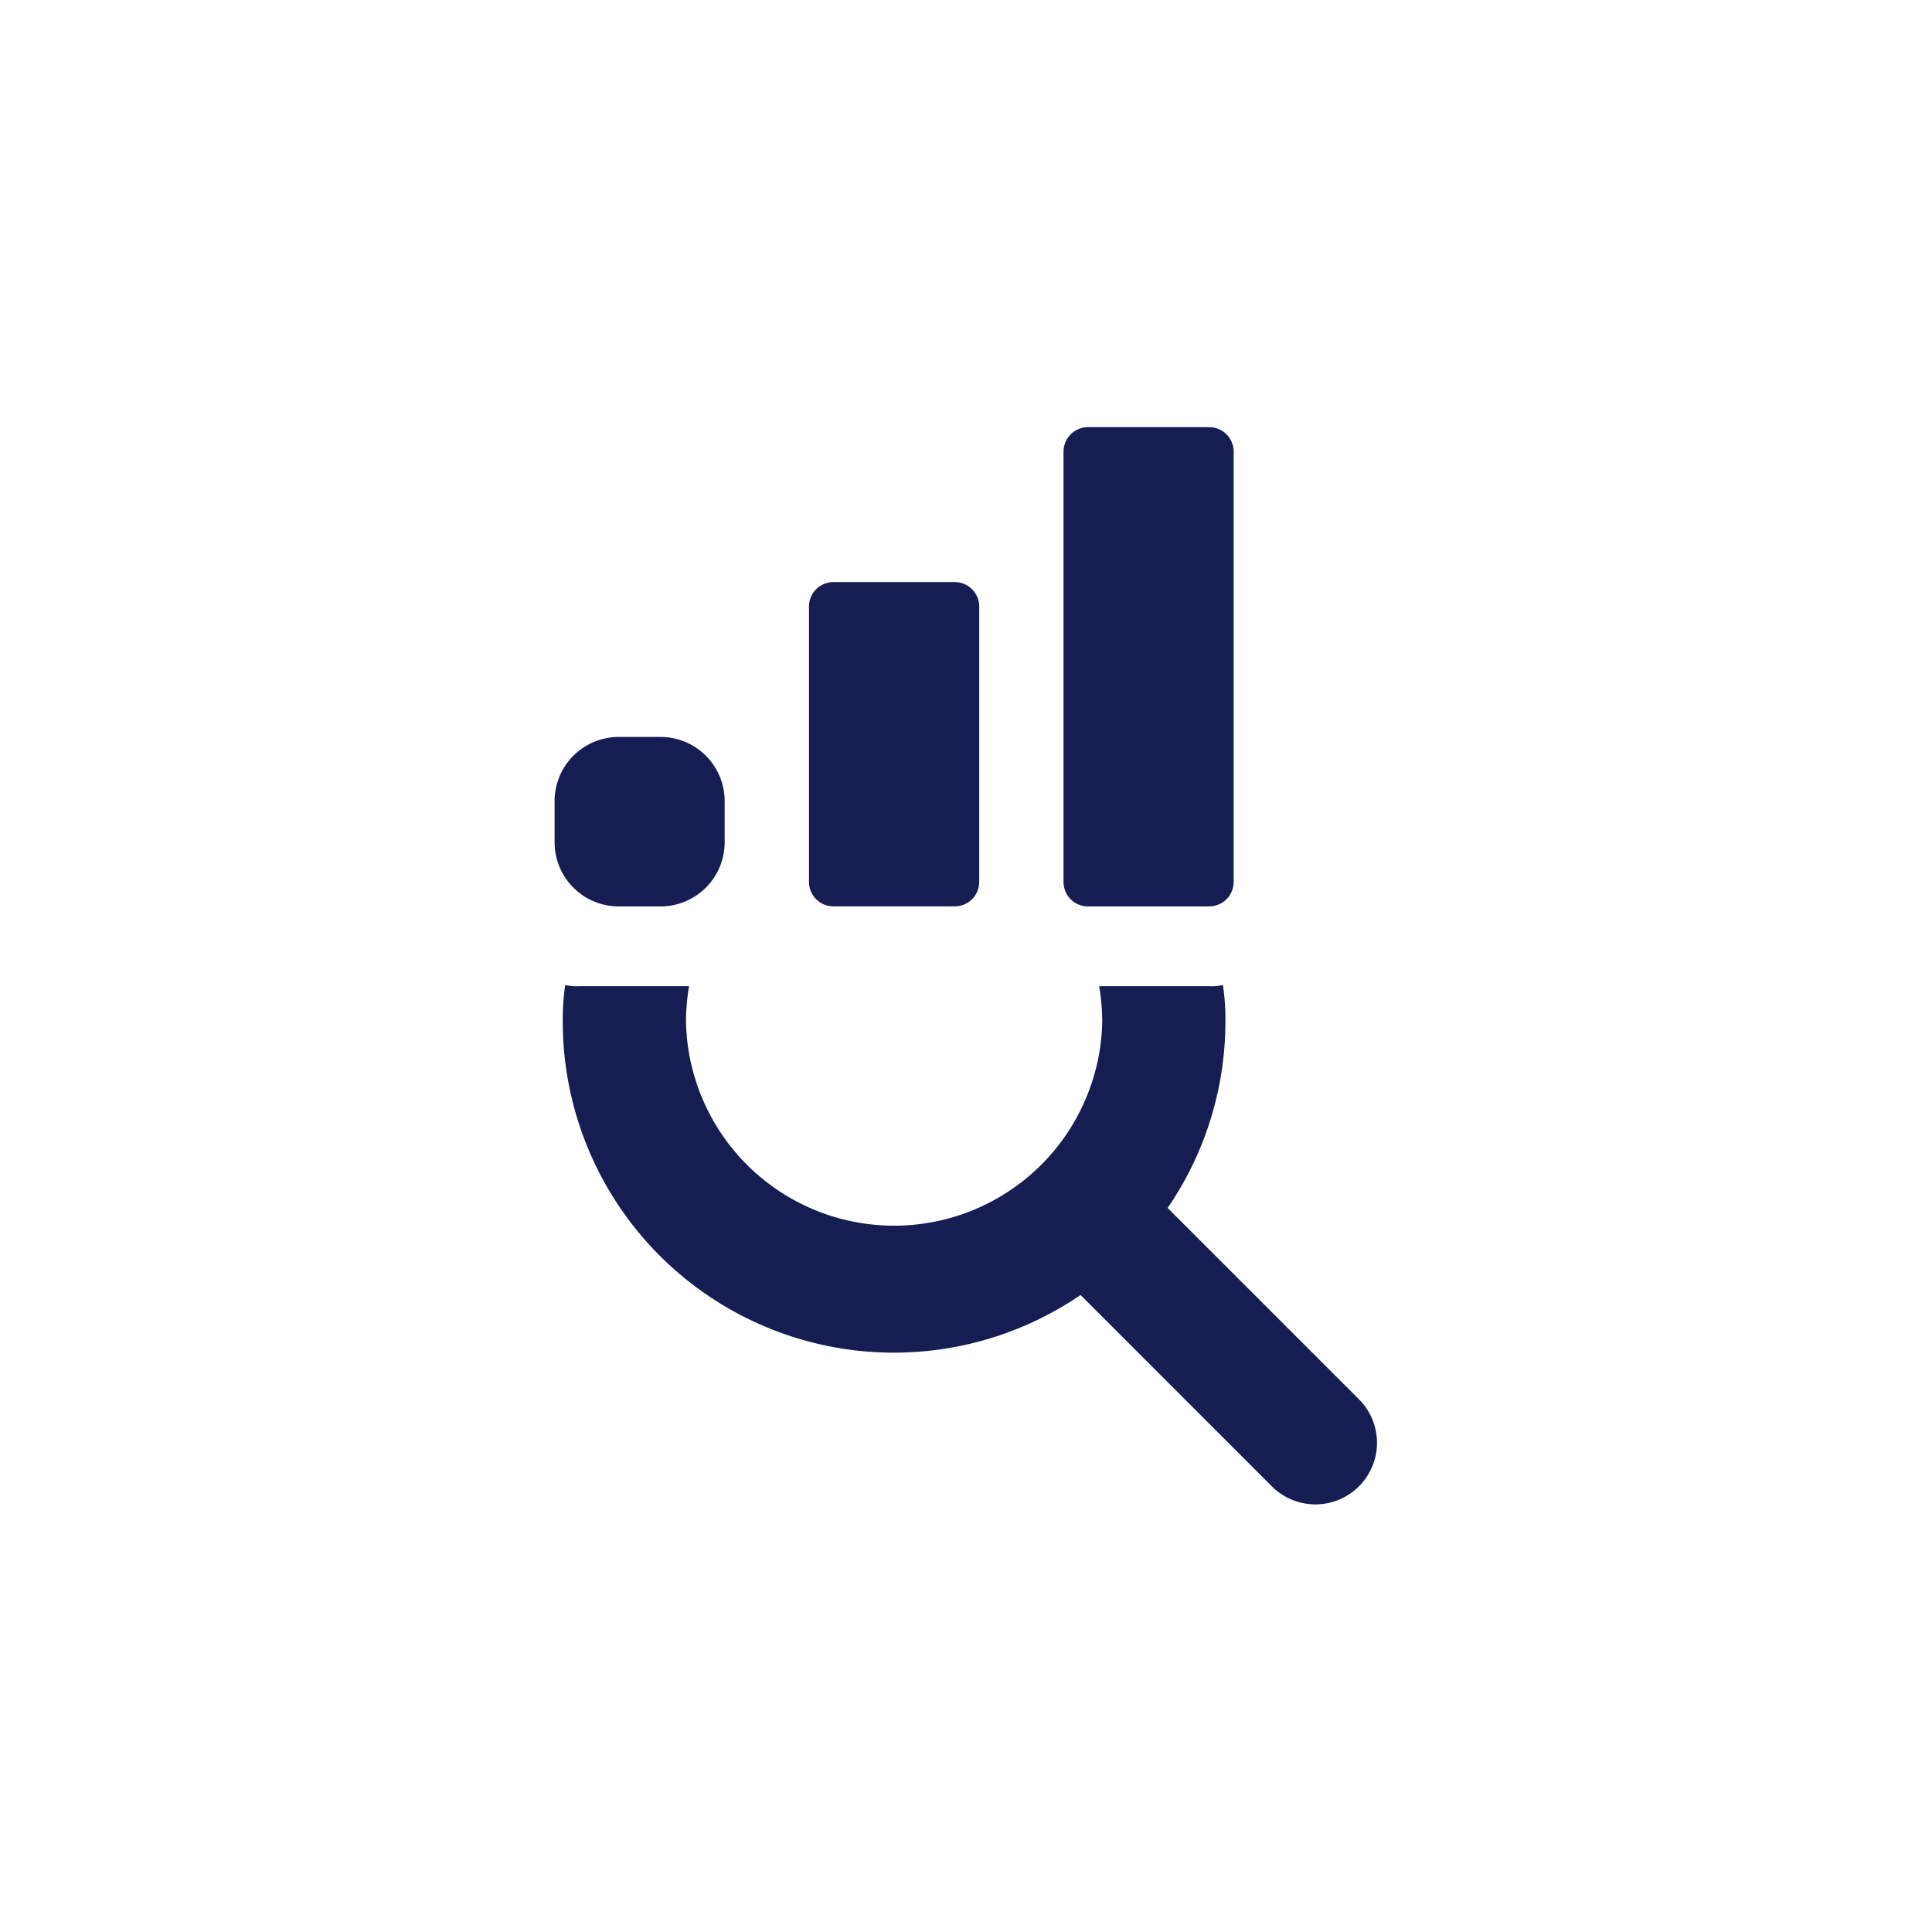 <svg xmlns="http://www.w3.org/2000/svg" xmlns:xlink="http://www.w3.org/1999/xlink" width="110" height="110" viewBox="0 0 110 110"><defs><filter id="Path_50899" x="0" y="0" width="155" height="155" filterUnits="userSpaceOnUse"><feGaussianBlur stdDeviation="7.5"></feGaussianBlur></filter><clipPath id="clip-path"><rect width="46.849" height="61.355" fill="#151d52"></rect></clipPath></defs><g transform="translate(-1151 -2460)"><g transform="matrix(1, 0, 0, 1, 1128.5, 2452.5)" filter="url(#Path_50899)"><path id="Path_50899-2" data-name="Path 50899" d="M110,55A55,55,0,1,1,55,0a55,55,0,0,1,55,55" transform="translate(22.5 7.5)" fill="#fff"></path></g><g id="Group_29915" data-name="Group 29915" transform="translate(1182.576 2484.322)"><g id="Group_29914" data-name="Group 29914" clip-path="url(#clip-path)"><path id="Path_50942" data-name="Path 50942" d="M46.574,106.932,35.657,96.016A18.766,18.766,0,0,0,38.946,85.39a13.354,13.354,0,0,0-.14-2.068,2.808,2.808,0,0,1-.771.069H31.758a12.435,12.435,0,0,1,.176,2,11.852,11.852,0,0,1-23.7,0,12.478,12.478,0,0,1,.175-2H2.129a2.808,2.808,0,0,1-.771-.069,13.354,13.354,0,0,0-.14,2.068A18.852,18.852,0,0,0,30.7,100.972L41.616,111.89a3.506,3.506,0,0,0,4.958-4.958" transform="translate(-0.753 -51.562)" fill="#151d52"></path><path id="Rectangle_21603" data-name="Rectangle 21603" d="M3.653,0H6.031A3.652,3.652,0,0,1,9.683,3.652V5.995A3.653,3.653,0,0,1,6.03,9.648H3.652A3.652,3.652,0,0,1,0,6V3.653A3.653,3.653,0,0,1,3.653,0Z" transform="translate(0 17.637)" fill="#151d52"></path><path id="Path_50943" data-name="Path 50943" d="M39.405,41.6h6.9A1.392,1.392,0,0,0,47.7,40.211V24.53A1.392,1.392,0,0,0,46.3,23.138h-6.9a1.392,1.392,0,0,0-1.392,1.392V40.211A1.392,1.392,0,0,0,39.405,41.6" transform="translate(-23.524 -14.318)" fill="#151d52"></path><path id="Path_50944" data-name="Path 50944" d="M77.419,27.285h6.9a1.392,1.392,0,0,0,1.392-1.392V1.395A1.393,1.393,0,0,0,84.317,0h-6.9a1.393,1.393,0,0,0-1.392,1.394v24.5a1.392,1.392,0,0,0,1.392,1.392" transform="translate(-47.048 -0.001)" fill="#151d52"></path></g></g></g></svg>
